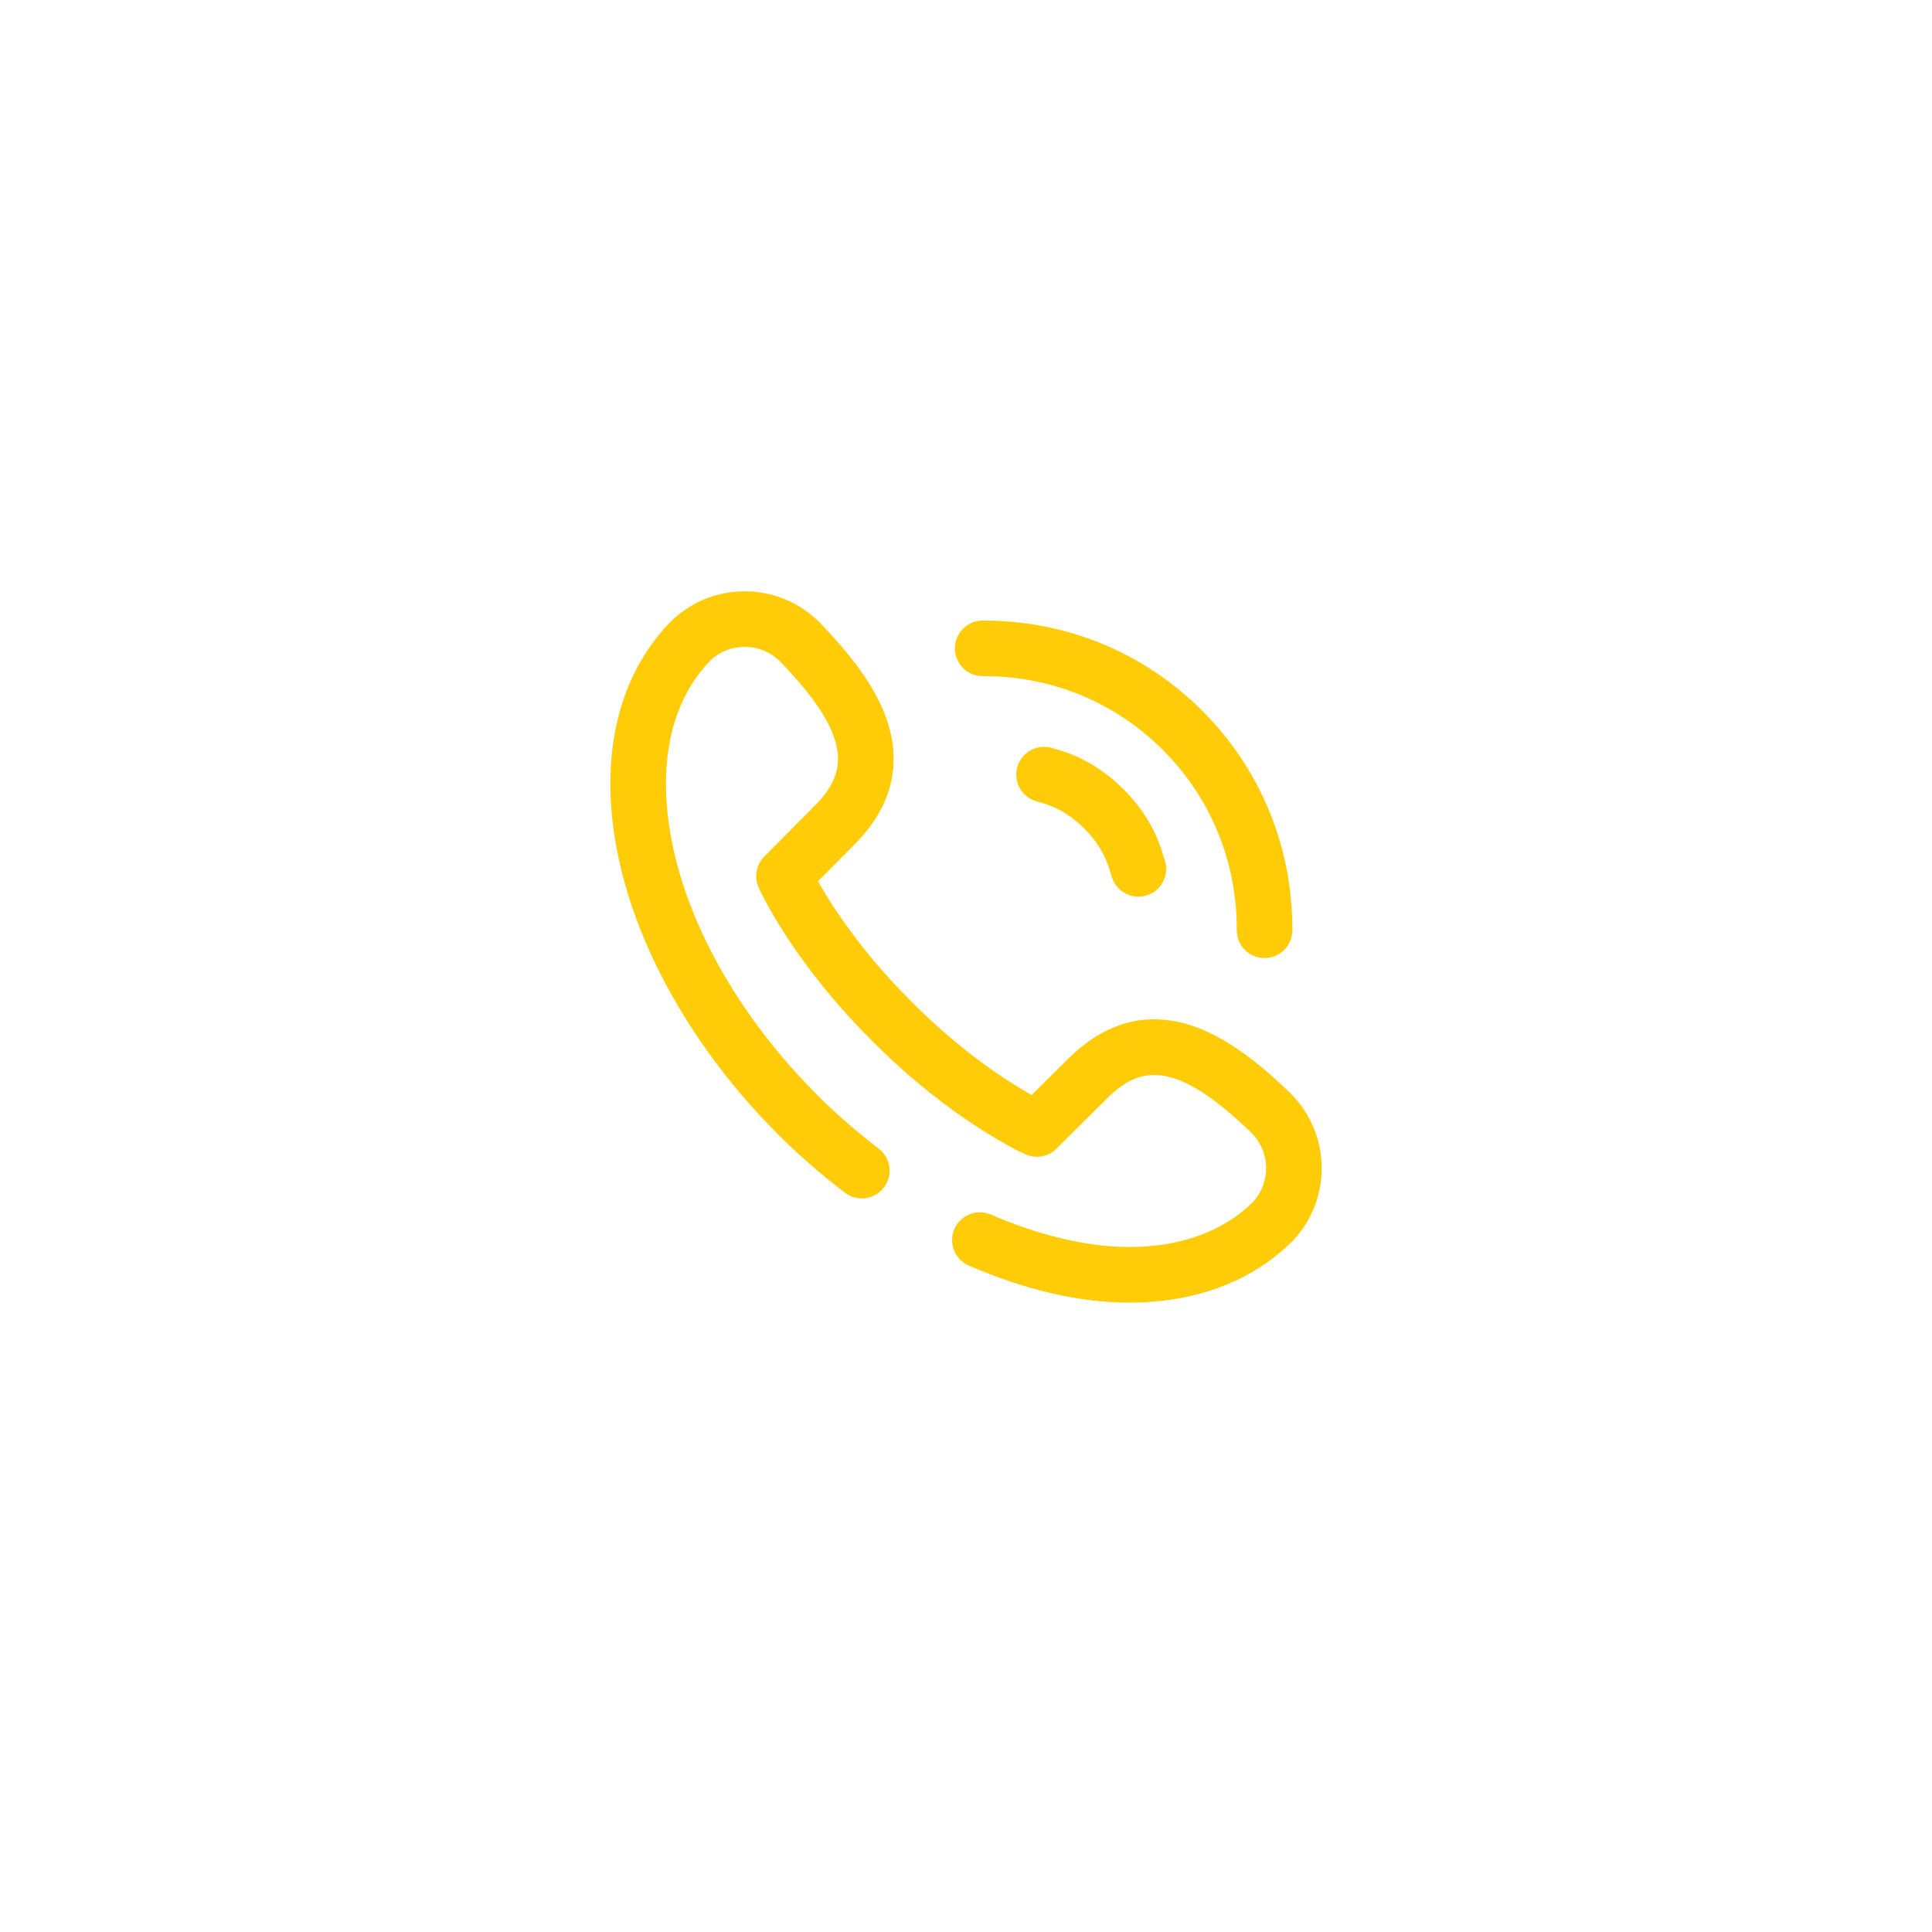 <?xml version="1.0" encoding="utf-8"?>
<!-- Generator: Adobe Illustrator 15.1.0, SVG Export Plug-In . SVG Version: 6.00 Build 0)  -->
<!DOCTYPE svg PUBLIC "-//W3C//DTD SVG 1.1//EN" "http://www.w3.org/Graphics/SVG/1.1/DTD/svg11.dtd">
<svg version="1.1" id="katman_1" xmlns="http://www.w3.org/2000/svg" xmlns:xlink="http://www.w3.org/1999/xlink" x="0px" y="0px"
	 width="76px" height="76px" viewBox="0 0 76 76" enable-background="new 0 0 76 76" xml:space="preserve">
<g>
	<g>
		<g>
			<path fill="#FFCC07" d="M38.656,26.598c0.018,0,0.036,0,0.054,0c2.664,0,5.16,1.03,7.033,2.903
				c1.888,1.889,2.922,4.406,2.908,7.088c-0.003,0.604,0.483,1.095,1.087,1.098c0.003,0,0.004,0,0.007,0
				c0.602,0,1.089-0.486,1.093-1.087c0.016-3.271-1.244-6.34-3.55-8.645c-2.286-2.286-5.329-3.542-8.578-3.542
				c-0.019,0-0.04,0-0.059,0c-0.604,0.002-1.091,0.494-1.089,1.098C37.566,26.113,38.055,26.598,38.656,26.598z"/>
			<path fill="#FFCC07" d="M51.988,45.806c-0.039-1.083-0.49-2.093-1.271-2.845c-1.525-1.472-2.804-2.321-4.024-2.673
				c-1.68-0.485-3.236-0.044-4.623,1.313c-0.004,0.003-0.007,0.003-0.009,0.005l-1.479,1.469c-0.917-0.515-2.704-1.651-4.657-3.604
				l-0.143-0.145c-1.94-1.94-3.084-3.736-3.604-4.658l1.466-1.478c0.002-0.002,0.004-0.005,0.006-0.006
				c1.357-1.389,1.799-2.946,1.313-4.626c-0.353-1.219-1.203-2.497-2.674-4.024c-0.752-0.779-1.762-1.231-2.845-1.27
				c-1.082-0.039-2.122,0.338-2.927,1.062l-0.032,0.028c-0.015,0.013-0.029,0.027-0.043,0.04c-1.604,1.605-2.445,3.851-2.432,6.496
				c0.022,4.492,2.492,9.63,6.606,13.744c0.003,0.006,0.006,0.008,0.01,0.011c0.773,0.772,1.652,1.538,2.61,2.272
				c0.479,0.368,1.166,0.277,1.533-0.203c0.367-0.479,0.276-1.165-0.203-1.532c-0.887-0.68-1.696-1.384-2.404-2.093
				c-0.003-0.004-0.006-0.006-0.01-0.01c-3.71-3.714-5.936-8.274-5.956-12.201c-0.01-2.036,0.603-3.736,1.772-4.918l0.009-0.008
				c0.794-0.714,1.996-0.669,2.738,0.098c2.83,2.935,2.625,4.32,1.375,5.602l-2.026,2.041c-0.317,0.32-0.406,0.803-0.223,1.215
				c0.051,0.116,1.295,2.865,4.394,5.963l0.144,0.146c3.099,3.097,5.848,4.342,5.962,4.393c0.413,0.183,0.895,0.096,1.215-0.223
				l2.041-2.025c1.284-1.25,2.668-1.457,5.604,1.374c0.768,0.741,0.81,1.943,0.098,2.738l-0.008,0.008
				c-1.173,1.16-2.854,1.771-4.87,1.771c-0.017,0-0.032,0-0.05,0c-1.61-0.007-3.476-0.448-5.393-1.274
				c-0.554-0.24-1.197,0.016-1.436,0.569c-0.238,0.555,0.016,1.197,0.571,1.438c2.216,0.956,4.319,1.444,6.248,1.455
				c0.02,0,0.04,0,0.061,0c2.619,0,4.843-0.84,6.435-2.433c0.015-0.015,0.028-0.027,0.04-0.042l0.029-0.031
				C51.649,47.927,52.027,46.887,51.988,45.806z"/>
			<path fill="#FFCC07" d="M44.201,31.051c-1.173-1.173-2.298-1.484-2.839-1.633c-0.583-0.162-1.184,0.18-1.345,0.761
				c-0.162,0.583,0.181,1.184,0.761,1.345c0.442,0.123,1.112,0.308,1.876,1.071c0.737,0.736,0.933,1.401,1.063,1.841l0.016,0.053
				c0.141,0.475,0.575,0.784,1.047,0.784c0.103,0,0.206-0.015,0.311-0.045c0.578-0.171,0.909-0.78,0.737-1.358l-0.016-0.05
				C45.645,33.247,45.331,32.181,44.201,31.051z"/>
		</g>
	</g>
</g>
</svg>
